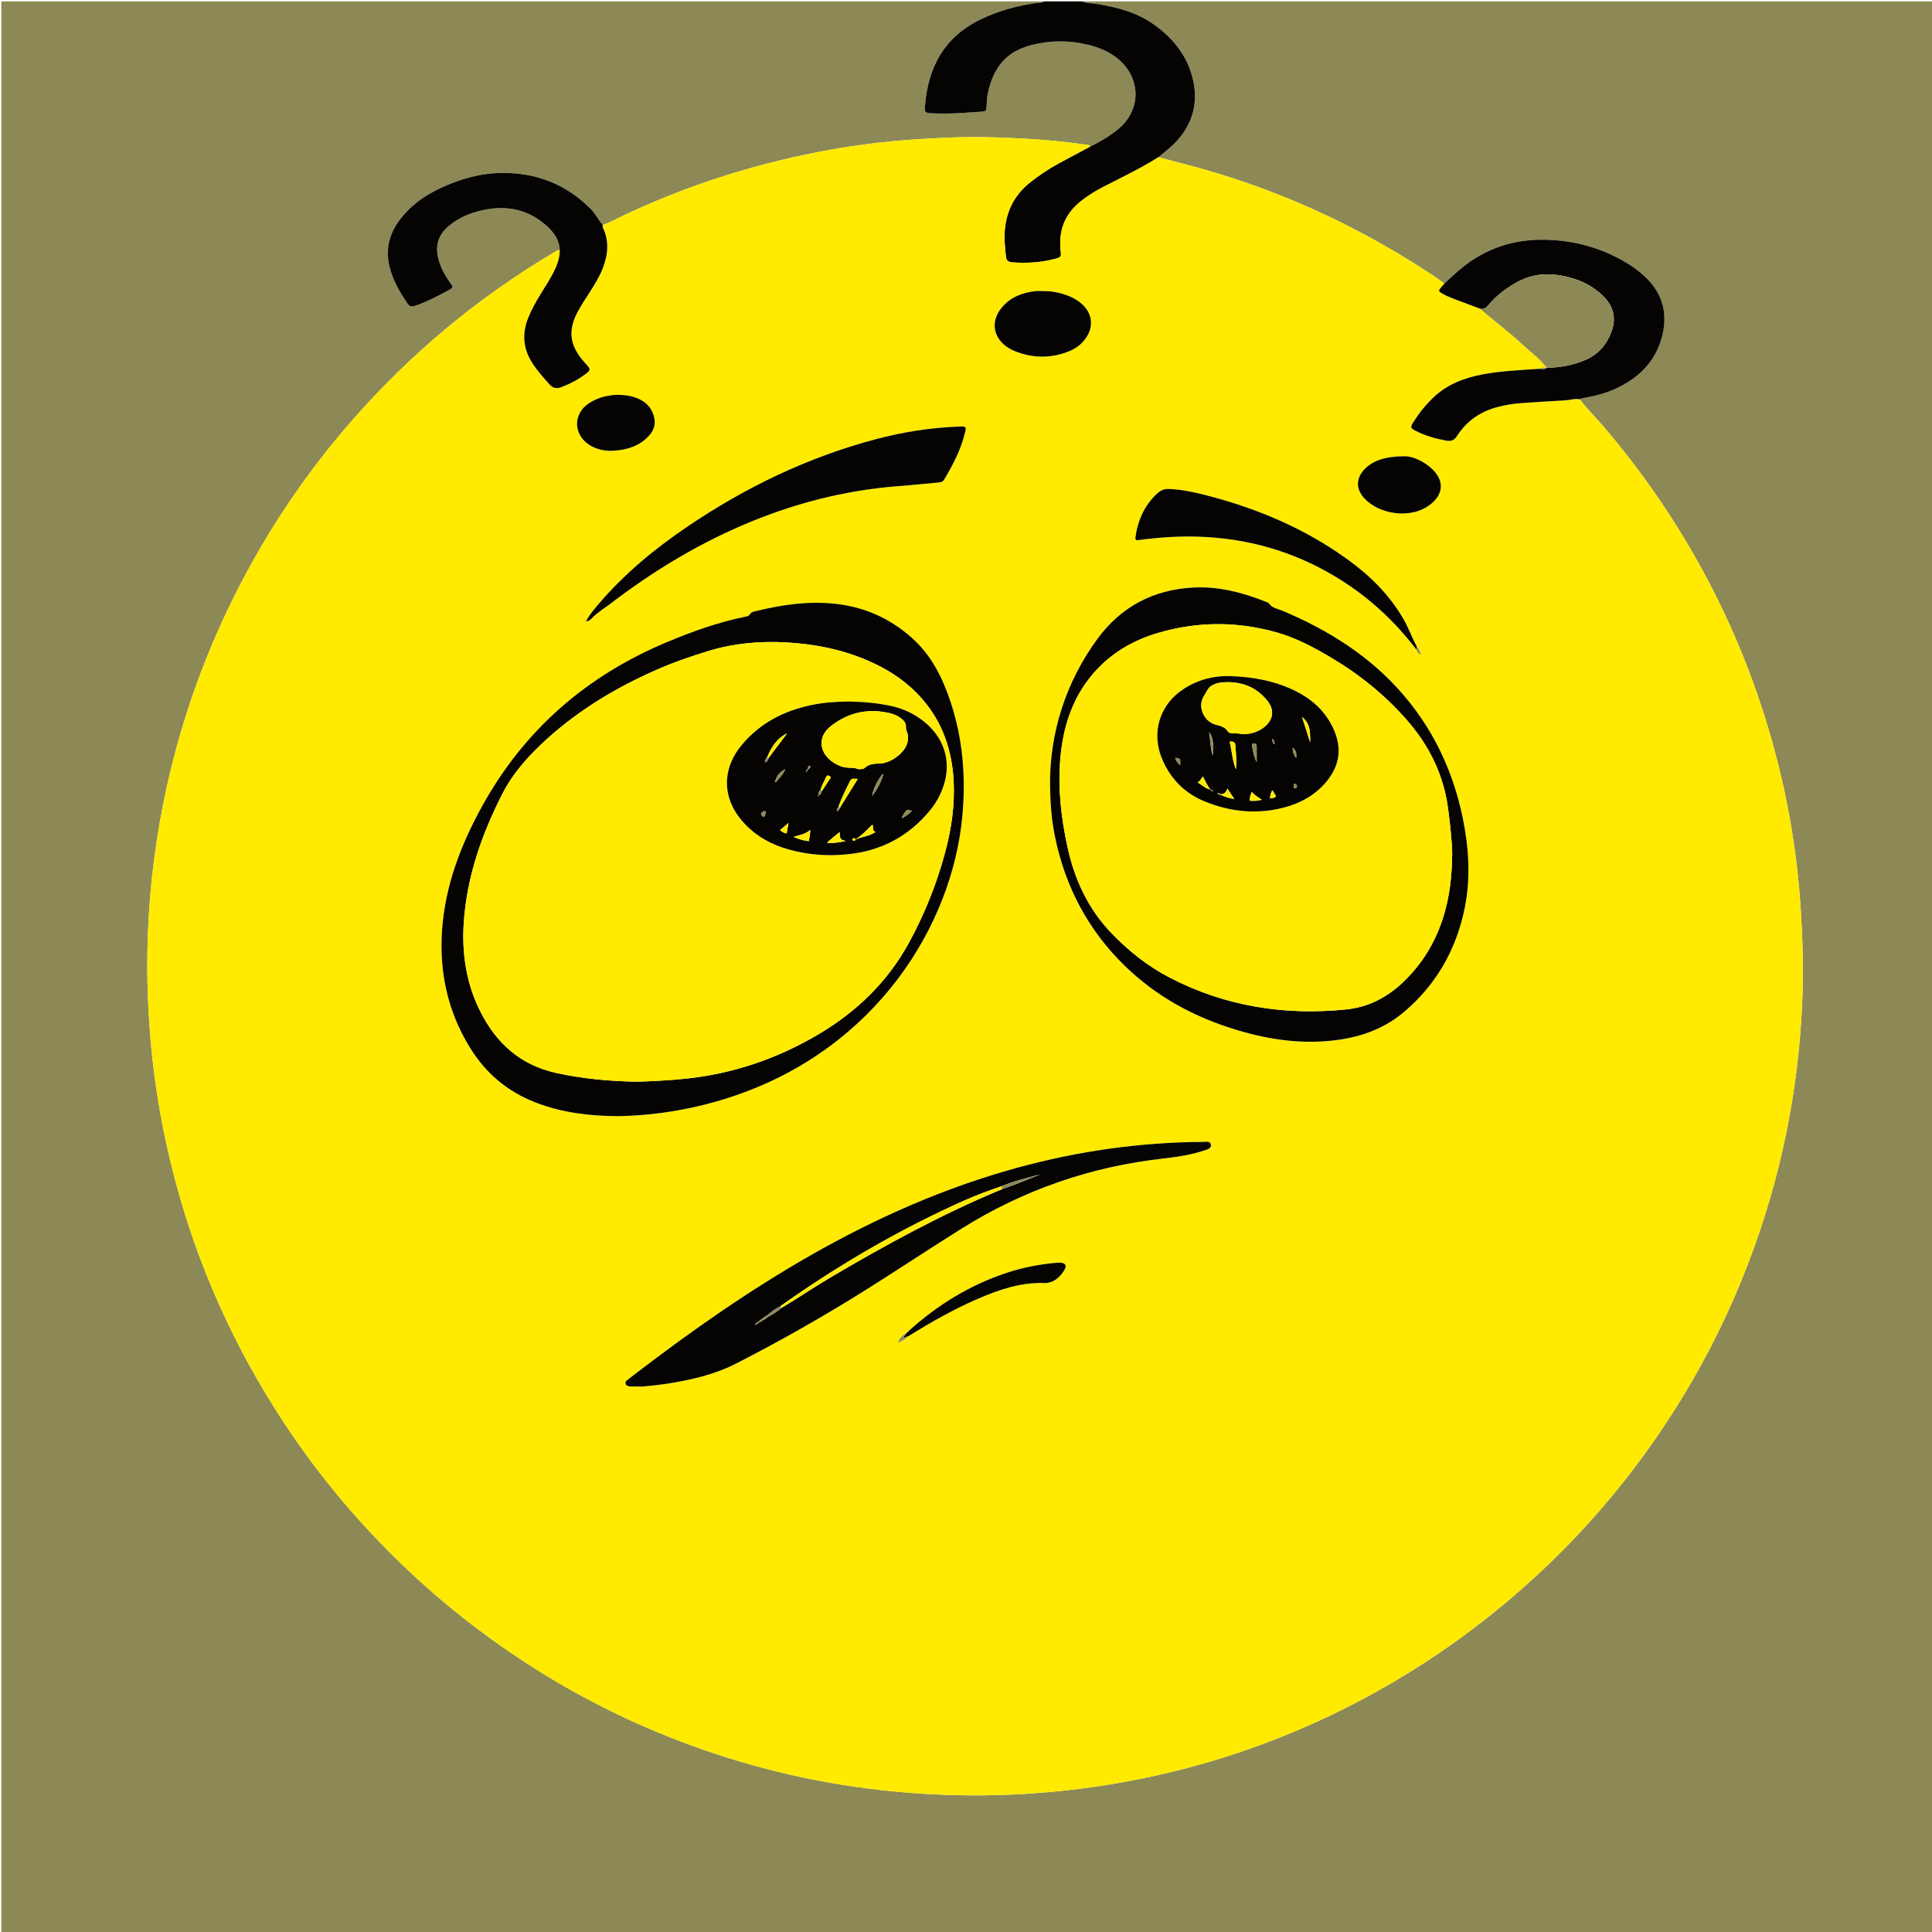 <?xml version="1.0" encoding="UTF-8"?>
<!DOCTYPE svg  PUBLIC '-//W3C//DTD SVG 1.1//EN'  'http://www.w3.org/Graphics/SVG/1.1/DTD/svg11.dtd'>
<svg enable-background="new 0 0 2828 2828" version="1.1" viewBox="0 0 2828 2828" xml:space="preserve" xmlns="http://www.w3.org/2000/svg">

	<path d="m1584 2h1246v2828h-2828v-2828h1526c-2.362 2.507-5.573 1.748-8.453 2.113-28.932 3.672-56.736 11.228-83.128 23.79-54.026 25.716-78.327 70.556-82.504 128.28-0.581 8.029 0.416 9.003 8.834 9.619 5.967 0.437 11.978 0.287 17.97 0.381 18.34 0.29 36.58-1.56 54.853-2.634 8.043-0.472 7.967-0.73 8.591-8.915 0.455-5.97 0.513-12.051 1.756-17.867 6.447-30.156 20.308-54.822 50.917-66.542 4.034-1.545 8.132-2.999 12.307-4.09 27.589-7.21 55.276-7.323 82.991-0.738 16.048 3.812 31.128 9.887 43.973 20.481 34.944 28.82 34.699 76.112-0.506 104.11-12.271 9.759-25.718 17.686-39.787 24.57-2.096-3.581-5.89-2.666-8.984-3.118-49.17-7.181-98.7-9.724-148.3-10.71-30.964-0.615-61.896 1.051-92.82 2.922-49.925 3.021-99.42 9.404-148.46 18.936-97.851 19.017-192.08 49.386-282.38 91.762-10.822 5.079-21.215 11.13-32.633 14.913-6.203-7.367-10.418-16.21-17.244-23.12-36.17-36.615-80.496-53.7-131.42-53.007-31.692 0.432-61.772 9.318-90.367 22.897-23.845 11.324-44.496 26.739-59.999 48.42-15.339 21.451-19.221 44.875-11.866 70.222 4.791 16.511 12.969 31.324 22.386 45.54 6.331 9.558 7.273 9.976 17.844 6.056 15.651-5.804 30.415-13.523 45.043-21.484 7.148-3.89 7.229-4.133 2.308-11-8.206-11.452-14.696-23.379-17.784-37.531-4.21-19.293 1.717-33.945 16.411-45.989 15.327-12.562 33.141-19.627 52.362-23.367 35.001-6.81 66.088 0.801 92.35 25.632 9.748 9.217 16.541 19.936 17.162 33.789-4.071-0.56-6.874 2.161-9.951 3.992-110.88 65.975-208.69 147.62-293.71 244.66-64.438 73.557-119.09 153.77-164.13 240.53-48.94 94.272-84.753 193.32-107.67 297.04-15.418 69.793-24.468 140.44-27.382 211.79-1.59 38.942-1.197 77.932 0.957 116.92 2.742 49.636 8.233 98.92 17.003 147.8 23.561 131.32 67.379 255.53 132.01 372.31 59.159 106.9 132.69 202.73 220.68 287.55 55.607 53.6 115.7 101.45 180.35 143.65 76.508 49.934 157.67 90.621 243.44 122.03 96.857 35.465 196.63 58.119 299.35 67.847 59.819 5.665 119.67 7.135 179.7 3.996 59.66-3.12 118.73-10.496 177.3-22.205 96.218-19.237 188.65-49.922 277.28-91.922 92.312-43.742 177.72-98.38 256.29-163.7 70.256-58.4 133.2-123.82 188.65-196.41 86.82-113.67 151.75-238.71 194.51-375.26 27.297-87.171 44.346-176.33 51.339-267.32 2.959-38.5 4.372-77.103 3.308-115.82-1.145-41.666-3.591-83.163-8.388-124.57-5.875-50.71-15.062-100.8-27.463-150.28-23.761-94.804-58.356-185.48-104.15-271.88-42.787-80.72-93.96-155.67-153.51-224.95-10.837-12.608-22.839-24.209-32.644-37.705 2.933-1.799 6.289-1.983 9.554-2.601 14.414-2.726 28.604-6.354 41.975-12.48 33.688-15.434 58.697-39.184 68.486-75.862 8.818-33.038 1.937-62.582-23.154-86.96-8.156-7.924-17.124-14.783-26.8-20.705-34.455-21.089-71.834-32.368-112.23-34.622-46.312-2.584-88.278 8.609-125.46 36.766-10.9 8.254-20.66 17.767-30.708 26.971-26.271-18.828-53.73-35.79-81.679-51.979-83.929-48.615-172.38-86.717-265.57-113.66-23.636-6.834-47.526-12.794-71.298-19.155 7.673-6.888 16.195-12.774 23.432-20.186 26.019-26.65 35.588-58.13 26.872-94.447-8.166-34.025-28.796-59.555-56.798-79.579-24.787-17.726-53.338-25.136-82.816-30.105-7.465-1.258-15.257-0.695-22.397-3.832z" fill="#8C8956"/>
	<path d="m1584 2c7.14 3.136 14.932 2.573 22.398 3.832 29.478 4.969 58.029 12.38 82.816 30.105 28.002 20.024 48.632 45.554 56.798 79.579 8.716 36.317-0.852 67.797-26.872 94.447-7.237 7.412-15.759 13.298-23.428 20.185-26.183 16.622-54.245 29.755-81.721 43.984-10.954 5.673-21.416 12.168-31.159 19.805-23.815 18.668-33.625 43.077-30.267 72.984 0.997 8.88 0.877 9.52-7.708 11.86-20.787 5.665-42.008 6.757-63.424 5.252-5.439-0.382-8.582-2.893-9.044-8.572-0.865-10.621-2.398-21.186-2.023-31.897 1.087-31.013 12.654-56.76 37.272-76.388 13.078-10.427 26.862-19.689 41.512-27.671 15.488-8.438 31.104-16.64 46.664-24.944 14.069-6.885 27.516-14.811 39.787-24.57 35.204-27.997 35.45-75.289 0.506-104.11-12.845-10.594-27.926-16.669-43.973-20.481-27.715-6.584-55.402-6.472-82.991 0.738-4.174 1.091-8.273 2.545-12.307 4.09-30.609 11.721-44.471 36.386-50.917 66.542-1.243 5.816-1.301 11.897-1.756 17.867-0.624 8.185-0.548 8.442-8.591 8.915-18.274 1.074-36.514 2.924-54.853 2.634-5.992-0.095-12.002 0.056-17.97-0.381-8.418-0.616-9.415-1.59-8.834-9.619 4.177-57.727 28.478-102.57 82.504-128.28 26.392-12.562 54.196-20.117 83.128-23.79 2.879-0.366 6.09 0.394 8.453-2.114h56z" fill="#050402"/>
	<path d="m1595.8 214.56c-15.56 8.305-31.176 16.507-46.664 24.944-14.651 7.982-28.434 17.244-41.512 27.671-24.618 19.629-36.185 45.376-37.272 76.388-0.376 10.711 1.158 21.276 2.023 31.897 0.462 5.679 3.604 8.19 9.044 8.572 21.416 1.505 42.637 0.413 63.424-5.252 8.585-2.34 8.705-2.98 7.708-11.86-3.358-29.906 6.452-54.316 30.267-72.984 9.743-7.638 20.205-14.132 31.159-19.805 27.476-14.23 55.538-27.362 81.721-43.984 23.769 6.362 47.658 12.322 71.295 19.156 93.188 26.944 181.64 65.046 265.57 113.66 27.949 16.189 55.408 33.152 81.68 51.969-1.692 2.007-3.397 4.015-5.077 6.043-3.704 4.47-3.717 5.373 1.044 8.223 6.239 3.734 13.001 6.415 19.795 8.971 12.021 4.522 24.054 9.015 36.082 13.52 19.764 17.187 40.965 32.672 60.178 50.499 12.867 11.938 27.105 22.446 38.181 36.271l-0.114-0.027c-3.613-0.591-7.118-0.37-10.415 1.395-27.896 1.994-55.891 2.928-83.478 8.148-26.97 5.104-51.916 14.409-72.234 33.767-11.165 10.638-20.764 22.517-29.006 35.517-5.149 8.122-4.992 9.284 3.409 13.595 14.036 7.203 29.069 11.311 44.559 14.129 7.217 1.313 11.553-0.625 15.669-7.018 14.13-21.946 34.308-35.81 59.637-42.289 11.334-2.899 22.798-4.848 34.442-5.646 20.937-1.434 41.879-2.851 62.836-3.917 7.629-0.388 15.085-2.973 22.82-1.679 9.805 13.496 21.807 25.096 32.644 37.705 59.548 69.283 110.72 144.23 153.51 224.95 45.796 86.398 80.391 177.08 104.15 271.88 12.402 49.481 21.588 99.57 27.463 150.28 4.797 41.404 7.244 82.901 8.388 124.57 1.063 38.716-0.349 77.319-3.308 115.82-6.993 90.997-24.042 180.15-51.339 267.32-42.76 136.55-107.69 261.59-194.51 375.26-55.442 72.59-118.39 138.01-188.65 196.41-78.575 65.316-163.98 119.95-256.29 163.7-88.635 42-181.06 72.685-277.28 91.922-58.568 11.709-117.64 19.085-177.3 22.205-60.025 3.139-119.88 1.669-179.7-3.996-102.72-9.729-202.5-32.382-299.35-67.847-85.777-31.408-166.94-72.095-243.44-122.03-64.649-42.194-124.75-90.046-180.35-143.65-87.993-84.818-161.52-180.65-220.68-287.55-64.632-116.79-108.45-240.99-132.01-372.31-8.77-48.88-14.261-98.165-17.003-147.8-2.154-38.99-2.547-77.98-0.957-116.92 2.914-71.354 11.964-142 27.382-211.79 22.914-103.73 58.727-202.77 107.67-297.04 45.041-86.762 99.692-166.98 164.13-240.53 85.016-97.047 182.83-178.69 293.71-244.66 3.076-1.831 5.88-4.552 9.951-3.993 0.035 11.286-3.746 21.507-8.708 31.416-5.673 11.328-12.676 21.867-19.294 32.633-6.8 11.062-13.115 22.338-18.024 34.418-9.627 23.687-7.666 46.075 6.404 67.493 7.163 10.904 15.775 20.552 24.433 30.243 5.275 5.904 10.666 6.708 17.751 4.042 11.923-4.486 23.106-10.252 33.321-17.811 9.975-7.381 9.909-7.771 1.364-17.134-0.897-0.983-1.778-1.983-2.643-2.995-20.528-23.982-22.998-45.608-7.832-73.387 5.091-9.326 11.078-18.17 16.791-27.147 7.148-11.232 14.236-22.481 19.133-34.943 7.836-19.943 9.959-39.894 0.34-59.955-0.524-1.094-0.165-2.611-0.217-3.931 11.418-3.783 21.811-9.835 32.633-14.913 90.306-42.376 184.53-72.745 282.38-91.762 49.042-9.531 98.537-15.915 148.46-18.936 30.924-1.871 61.856-3.537 92.82-2.922 49.605 0.986 99.135 3.528 148.3 10.71 3.094 0.451 6.888-0.464 8.985 3.117zm-267.73 1735.5-0.058 0.049c-8.922 6.132-11.261 8.707-13.732 15.446 5.584-2.899 11.062-5.07 15.144-9.558 33.074-20.555 66.864-39.833 102.69-55.208 30.69-13.17 61.929-23.92 96.239-22.809 13.241 0.429 23.028-7.913 29.68-19.095 3.835-6.446 1.579-10.195-5.723-10.633-2.643-0.158-5.327 0.055-7.973 0.304-24.253 2.283-47.996 6.993-71.154 14.662-53.917 17.855-101.05 47.088-143.08 84.942-1.136 0.142-1.791 0.798-2.03 1.899zm745.85-1003.6c-7.007-12.818-11.817-26.686-19.072-39.402-20.37-35.701-48.824-63.926-81.756-87.8-63.938-46.35-135.42-76.184-211.65-95.32-16.467-4.134-33.095-7.453-50.164-8.167-6.782-0.283-12.156 1.801-17.138 6.37-19.08 17.498-28.657 39.61-32.154 64.784-0.185 1.33-0.041 2.651 1.824 3.918 20.892-2.757 42.376-4.882 64.017-5.394 71.244-1.685 138.99 12.385 202.52 45.02 57.156 29.36 104.82 70.131 143.67 121.26 0.577 2.875 2.025 4.981 5.874 6.598-1.652-4.971-3.029-8.784-5.965-11.87zm-1170 687.38c58.241-1.004 115.42-10.935 171.04-29.77 207.44-70.247 319.01-249.22 333.71-409.92 5.154-56.354 0.804-111.78-16.981-165.78-11.905-36.142-28.191-69.264-57.674-95.288-31.916-28.172-68.325-44.319-110.28-49.127-39.672-4.547-78.389 1.112-116.79 10.454-3.179 0.773-7.041 1.19-8.79 4.222-2.045 3.545-5.319 3.72-8.453 4.363-39.31 8.064-76.818 21.591-113.73 37.049-117.86 49.358-209.1 128.76-270.8 241-30.718 55.879-53.262 114.67-57.992 179.12-4.572 62.291 7.948 120.48 41.03 173.9 23.071 37.259 54.837 63.903 95.707 79.748 38.465 14.913 78.605 19.681 119.99 20.023zm633.02-491.49c0.055 33.351 2.233 57.53 7.065 81.435 14.86 73.515 48.228 137.13 102.02 189.68 46.747 45.664 102.53 75.766 164.76 94.391 48.676 14.567 98.202 21.439 148.95 14.179 35.644-5.099 68.325-17.673 95.982-41.242 44.56-37.973 72.922-85.893 86.312-142.81 9.771-41.533 9.104-83.208 1.961-124.99-12.559-73.464-41.469-139.5-90.208-196.25-48.151-56.062-108.96-94.162-176.4-122.6-7.145-3.012-15.514-3.825-20.344-11.2-0.625-0.954-2.289-1.279-3.52-1.775-34.306-13.796-69.616-23.013-106.92-21.1-58.469 2.997-105.88 28.222-140.31 75.2-46.946 64.061-68.525 136.87-69.35 207.08zm-595.92 887.18c14.642-1.287 29.201-2.91 43.66-5.399 32.268-5.555 63.836-13.267 93.255-28.356 64.643-33.158 127.78-68.951 189.3-107.58 46.827-29.403 92.865-60.033 139.73-89.394 91.05-57.045 189.84-91.204 296.49-103.06 20.224-2.248 40.279-5.322 59.648-11.802 4.342-1.452 10.373-2.918 9.344-8.57-0.972-5.335-7.043-3.868-11.145-3.845-92.45 0.501-183.18 13.435-272.32 37.835-106.3 29.097-206.18 73.346-301.75 127.77-89.646 51.042-173.87 110.11-255.72 172.69-3.97 3.035-7.93 6.084-11.863 9.166-2.092 1.639-4.742 3.321-3.928 6.365 0.93 3.477 4.443 3.943 7.338 4.094 5.975 0.311 11.977 0.094 17.968 0.094zm-83.277-1120.1c4.785-0.324 6.675-2.448 8.405-4.291 8.18-8.722 18.505-14.661 27.871-21.826 59.502-45.522 123-84.371 191.9-114.08 73.361-31.635 149.65-51.626 229.47-57.64 19.594-1.476 39.135-3.635 58.714-5.317 3.561-0.306 6.144-1.183 8.124-4.538 12.389-20.998 23.687-42.471 29.754-66.283 2.897-11.372 2.773-11.476-9.137-11.012-41.105 1.599-81.501 7.984-121.22 18.551-99.496 26.47-190.89 70.512-275.88 128.16-47.89 32.483-92.25 69.123-129.89 113.4-6.37 7.493-12.8 14.976-18.114 24.882zm667.8-483.31c-3.331 0-6.696-0.311-9.987 0.051-19.17 2.112-36.314 8.757-49.076 23.843-17.07 20.178-13.025 45.07 9.303 59.008 2.817 1.758 5.757 3.414 8.827 4.656 26.858 10.866 53.803 11.322 80.73 0.254 8.128-3.341 15.209-8.261 20.937-14.994 16.153-18.988 13.691-41.834-6.125-56.755-4.541-3.419-9.45-6.19-14.703-8.41-12.767-5.394-26.098-7.837-39.905-7.653zm531.84 241.79c-29.377-0.289-48.278 6.657-59.762 18.646-12.947 13.517-13.238 28.769-0.813 42.622 20.733 23.114 68.209 32.238 97.551 8.72 18.26-14.635 19.686-33.892 2.875-50.416-13.415-13.186-29.905-19.349-39.851-19.571zm-1154.4-89.936c-12.24 0.315-27.06 3.358-40.336 11.929-8.084 5.219-14.03 12.228-16.739 21.599-4.747 16.422 4.209 34.135 21.564 42.504 9.47 4.567 19.619 6.389 30.062 5.775 19.796-1.166 38.023-6.417 52.04-21.586 9.659-10.453 11.126-22.185 5.289-35.042-3.427-7.547-8.77-13.241-15.989-17.234-10.138-5.607-21.063-7.971-35.891-7.944z" fill="#FFEA00"/>
	<path d="m2312.6 584.44c-7.735-1.293-15.191 1.292-22.82 1.679-20.958 1.065-41.899 2.483-62.836 3.917-11.644 0.797-23.109 2.747-34.442 5.646-25.33 6.479-45.508 20.343-59.637 42.289-4.116 6.393-8.452 8.331-15.669 7.018-15.49-2.818-30.523-6.926-44.559-14.129-8.401-4.311-8.559-5.474-3.409-13.595 8.242-13 17.841-24.879 29.006-35.517 20.318-19.358 45.264-28.664 72.234-33.767 27.587-5.22 55.582-6.154 83.478-8.148 3.587 0.397 7.239 1.276 10.415-1.395 0 0 0.114 0.027 0.114 0.027 19.752-0.687 38.993-3.916 57.15-12.042 17.921-8.02 29.802-21.517 36.834-39.888 7.815-20.416 3.629-37.817-11.55-52.911-16.859-16.764-37.661-25.789-60.712-30.083-23.295-4.339-45.391-1.928-66.535 9.97-15.599 8.778-29.506 19.198-40.838 32.993-3.392 4.129-7.007 7.032-12.706 5.191-12.028-4.505-24.06-8.997-36.082-13.52-6.795-2.556-13.557-5.237-19.795-8.971-4.761-2.85-4.748-3.753-1.044-8.223 1.68-2.028 3.385-4.036 5.077-6.043 10.046-9.194 19.807-18.708 30.706-26.961 37.183-28.156 79.148-39.35 125.46-36.766 40.391 2.253 77.771 13.533 112.23 34.622 9.675 5.923 18.643 12.781 26.8 20.705 25.091 24.378 31.972 53.922 23.154 86.96-9.789 36.677-34.798 60.428-68.486 75.862-13.371 6.126-27.561 9.753-41.975 12.48-3.265 0.618-6.622 0.802-9.555 2.601z" fill="#050402"/>
	<path d="m882.23 329.27c0.052 1.32-0.307 2.838 0.217 3.931 9.619 20.061 7.496 40.011-0.34 59.955-4.896 12.462-11.985 23.711-19.133 34.943-5.713 8.978-11.7 17.821-16.791 27.147-15.166 27.778-12.696 49.405 7.832 73.387 0.866 1.011 1.746 2.011 2.643 2.995 8.545 9.364 8.611 9.753-1.364 17.134-10.215 7.558-21.398 13.325-33.321 17.811-7.085 2.666-12.476 1.862-17.751-4.042-8.658-9.69-17.27-19.339-24.433-30.243-14.07-21.417-16.031-43.806-6.404-67.493 4.91-12.079 11.224-23.356 18.024-34.418 6.618-10.766 13.621-21.305 19.294-32.633 4.962-9.908 8.743-20.13 8.708-31.416-0.621-13.852-7.413-24.572-17.162-33.788-26.262-24.831-57.348-32.442-92.35-25.632-19.221 3.74-37.035 10.805-52.362 23.367-14.695 12.044-20.622 26.696-16.411 45.989 3.089 14.152 9.578 26.078 17.784 37.531 4.921 6.867 4.839 7.111-2.308 11-14.628 7.961-29.393 15.68-45.043 21.484-10.571 3.92-11.513 3.502-17.844-6.056-9.417-14.217-17.595-29.029-22.386-45.54-7.355-25.347-3.473-48.77 11.866-70.222 15.503-21.681 36.154-37.097 59.999-48.42 28.596-13.579 58.675-22.465 90.367-22.897 50.929-0.694 95.254 16.392 131.42 53.007 6.826 6.91 11.04 15.753 17.244 23.12z" fill="#050402"/>
	<path d="m903.93 1633.8c-41.383-0.342-81.523-5.11-119.99-20.023-40.87-15.845-72.636-42.489-95.707-79.748-33.082-53.426-45.602-111.61-41.03-173.9 4.73-64.446 27.274-123.24 57.992-179.12 61.7-112.24 152.94-191.64 270.8-241 36.91-15.458 74.419-28.985 113.73-37.049 3.135-0.643 6.408-0.819 8.453-4.363 1.749-3.031 5.612-3.449 8.79-4.222 38.397-9.342 77.115-15 116.79-10.454 41.951 4.808 78.359 20.955 110.28 49.127 29.483 26.024 45.769 59.146 57.674 95.288 17.785 53.994 22.135 109.42 16.981 165.78-14.698 160.7-126.27 339.67-333.71 409.92-55.621 18.835-112.8 28.767-171.04 29.77zm29.019-50.462c23.851-0.861 49.096-1.985 74.303-4.816 66.869-7.512 128.95-28.68 187.11-62.39 57.812-33.512 104.41-77.87 136.52-136.89 22.853-42.015 40.473-86.13 52.779-132.31 8.961-33.629 14.009-67.824 12.297-102.76-2.199-44.886-15.616-85.615-45.282-120.13-22.389-26.048-50.352-44.35-81.72-57.694-37.824-16.09-77.575-23.832-118.42-26.05-37.828-2.055-75.182 1.111-111.69 12.04-26.496 7.932-52.572 16.988-77.894 28.117-57.69 25.354-111.3 57.265-158.42 99.452-26.974 24.154-51.37 50.675-67.82 83.223-29.505 58.38-50.964 119.38-55.715 185.25-3.37 46.715 3.307 91.723 24.925 133.81 23.619 45.979 58.739 77.077 110.64 88.412 38.651 8.441 77.577 12.022 118.39 12.745z" fill="#050402"/>
	<path d="m1537 1142.3c0.826-70.206 22.405-143.02 69.35-207.08 34.427-46.979 81.842-72.204 140.31-75.2 37.304-1.912 72.614 7.304 106.92 21.1 1.231 0.495 2.896 0.821 3.52 1.775 4.83 7.375 13.198 8.187 20.344 11.2 67.447 28.435 128.25 66.535 176.4 122.6 48.738 56.747 77.649 122.78 90.208 196.25 7.143 41.785 7.811 83.46-1.961 124.99-13.39 56.913-41.752 104.83-86.312 142.81-27.658 23.569-60.338 36.143-95.982 41.242-50.751 7.26-100.28 0.388-148.95-14.179-62.234-18.625-118.01-48.727-164.76-94.391-53.792-52.546-87.161-116.16-102.02-189.68-4.832-23.904-7.01-48.083-7.065-81.435zm588.71 106.91c-0.477-19.604-3.012-42.076-5.897-64.568-6.492-50.614-28.003-93.947-61.541-131.91-32.071-36.302-69.297-66.21-110.93-90.739-24.715-14.562-50.059-28.104-77.748-36.014-58.093-16.596-116.46-16.571-174.44 0.478-37.154 10.924-69.62 29.98-95.143 59.733-30.751 35.848-44.023 78.468-47.975 124.62-3.701 43.225 1.206 85.816 10.286 128 10.286 47.784 29.949 90.93 64.178 126.64 25.096 26.183 53.278 48.744 85.356 65.389 81.228 42.149 167.98 55.967 258.65 46.734 31.987-3.257 59.096-17.179 82.428-39.094 19.671-18.475 35.354-39.78 47.064-64.047 18.623-38.594 25.294-79.71 25.714-125.22z" fill="#050402"/>
	<path d="m941.03 2029.5c-5.991 0-11.994 0.217-17.969-0.094-2.895-0.151-6.408-0.618-7.338-4.094-0.814-3.045 1.836-4.727 3.928-6.365 3.934-3.082 7.893-6.131 11.863-9.166 81.856-62.575 166.08-121.64 255.72-172.69 95.577-54.419 195.45-98.668 301.75-127.77 89.14-24.4 179.87-37.334 272.32-37.835 4.103-0.022 10.173-1.489 11.145 3.845 1.03 5.652-5.002 7.118-9.344 8.57-19.369 6.48-39.424 9.554-59.648 11.802-106.64 11.853-205.44 46.012-296.49 103.06-46.864 29.362-92.902 59.991-139.73 89.394-61.522 38.631-124.66 74.423-189.3 107.58-29.418 15.09-60.986 22.802-93.255 28.356-14.458 2.489-29.018 4.112-43.659 5.399zm164.87-91.587c1.958 0.787 3.37 0.127 4.363-1.645 0.86-0.488 1.72-0.977 2.579-1.465 1.456-0.385 2.868-0.836 3.621-2.318 2.438-0.672 4.458-1.986 6.06-3.943 7.671-4.183 15.223-8.546 21.814-14.368 24.809-14.734 48.634-31.018 73.534-45.657 79.696-46.854 160.65-91.157 246.15-126.7 1.11 0.273 1.928-0.064 2.389-1.145l0.344-0.165c18.941-6.116 37.223-13.938 55.676-21.336-18.984 4.819-37.97 9.568-56.102 17.09-18.229 6.275-36.377 12.805-53.988 20.65-95.334 42.468-185.05 94.741-270.12 155.1-7.853 3.923-14.612 9.429-21.445 14.82-2.197 0.961-4.113 2.307-5.676 4.133-1.351 0.641-2.785 1.179-3.378 2.75-1.103 0.132-1.921 0.645-2.31 1.731-1.529 0.325-2.907 0.851-3.398 2.556-0.471 0.288-0.942 0.576-1.412 0.865 0.378 0.168 0.818 0.549 1.121 0.461 0.642-0.188 0.668-0.776 0.179-1.417zm424.47-220.79-0.784 0.201 0.168-0.723 0.616 0.522z" fill="#050402"/>
	<path d="m857.76 909.42c5.315-9.905 11.745-17.389 18.115-24.882 37.636-44.274 81.996-80.914 129.89-113.4 84.994-57.65 176.38-101.69 275.88-128.16 39.719-10.567 80.115-16.952 121.22-18.551 11.91-0.463 12.034-0.359 9.137 11.012-6.067 23.812-17.364 45.285-29.754 66.283-1.98 3.355-4.563 4.232-8.124 4.538-19.579 1.682-39.121 3.841-58.714 5.317-79.821 6.014-156.11 26.005-229.47 57.64-68.901 29.712-132.4 68.56-191.9 114.08-9.366 7.165-19.691 13.105-27.871 21.826-1.729 1.844-3.619 3.967-8.405 4.291z" fill="#050402"/>
	<path d="m2074 951.72c-38.85-51.13-86.512-91.902-143.67-121.26-63.532-32.635-131.28-46.705-202.52-45.02-21.641 0.512-43.124 2.637-64.017 5.394-1.865-1.268-2.009-2.588-1.824-3.918 3.497-25.174 13.074-47.286 32.154-64.784 4.982-4.569 10.356-6.654 17.138-6.37 17.07 0.714 33.697 4.033 50.164 8.167 76.23 19.136 147.72 48.969 211.65 95.32 32.931 23.873 61.386 52.099 81.756 87.8 7.255 12.716 12.065 26.584 19.071 39.398 0.03 1.756 0.061 3.516 0.092 5.276z" fill="#050402"/>
	<path d="m2166.1 451.69c5.699 1.841 9.314-1.062 12.706-5.191 11.332-13.795 25.239-24.215 40.838-32.993 21.144-11.898 43.241-14.309 66.535-9.97 23.052 4.293 43.854 13.318 60.712 30.083 15.179 15.094 19.366 32.495 11.55 52.911-7.032 18.37-18.913 31.867-36.834 39.888-18.157 8.126-37.398 11.355-57.15 12.042-11.076-13.824-25.314-24.332-38.181-36.271-19.213-17.827-40.414-33.312-60.178-50.499z" fill="#8C8956"/>
	<path d="m1525.6 426.11c13.808-0.184 27.138 2.259 39.905 7.653 5.253 2.22 10.162 4.991 14.703 8.41 19.816 14.921 22.278 37.768 6.125 56.755-5.728 6.733-12.809 11.653-20.937 14.994-26.927 11.068-53.872 10.612-80.73-0.254-3.07-1.242-6.01-2.897-8.827-4.656-22.328-13.938-26.373-38.83-9.303-59.008 12.763-15.086 29.907-21.732 49.076-23.843 3.291-0.362 6.656-0.051 9.987-0.051z" fill="#050402"/>
	<path d="m2057.4 667.89c9.946 0.223 26.436 6.385 39.851 19.571 16.811 16.525 15.385 35.781-2.875 50.416-29.342 23.518-76.818 14.394-97.551-8.72-12.425-13.852-12.134-29.105 0.813-42.622 11.484-11.989 30.384-18.935 59.762-18.646z" fill="#050402"/>
	<path d="m903.03 577.96c14.829-0.027 25.753 2.337 35.891 7.944 7.219 3.993 12.563 9.687 15.989 17.234 5.837 12.857 4.37 24.589-5.289 35.042-14.017 15.169-32.244 20.42-52.04 21.586-10.443 0.615-20.593-1.208-30.062-5.775-17.355-8.369-26.312-26.082-21.564-42.504 2.709-9.37 8.655-16.38 16.739-21.599 13.276-8.571 28.097-11.614 40.336-11.929z" fill="#050402"/>
	<path d="m1330.1 1948.2c42.031-37.854 89.167-67.088 143.08-84.942 23.158-7.669 46.902-12.38 71.154-14.662 2.646-0.249 5.33-0.463 7.973-0.304 7.302 0.438 9.557 4.187 5.723 10.633-6.652 11.181-16.439 19.524-29.68 19.095-34.31-1.111-65.55 9.639-96.239 22.809-35.828 15.376-69.617 34.654-102.69 55.206-2.394-0.391-4.176 3.395-7.064 1.098 1.96-2.424 3.804-4.704 5.647-6.984 0 0 0.058-0.049 0.057-0.049 1.158-0.118 1.813-0.775 2.031-1.899z" fill="#050402"/>
	<path d="m1328 1950.1c-1.843 2.28-3.686 4.559-5.647 6.984 2.888 2.297 4.67-1.489 7.064-1.098-4.088 4.49-9.566 6.662-15.15 9.561 2.471-6.739 4.811-9.314 13.732-15.446z" fill="#8C8956"/>
	<path d="m2074 951.72c-0.031-1.76-0.062-3.52-0.092-5.276 2.938 3.089 4.314 6.903 5.967 11.874-3.85-1.617-5.298-3.722-5.874-6.598z" fill="#8C8956"/>
	<path d="m2264.3 538.43c-3.176 2.672-6.828 1.792-10.415 1.395 3.298-1.766 6.802-1.986 10.415-1.395z" fill="#8C8956"/>
	<path d="m1330.1 1948.2c-0.218 1.125-0.873 1.781-2.031 1.899 0.24-1.101 0.895-1.757 2.031-1.899z" fill="#8C8956"/>
	<path d="m932.95 1583.4c-40.811-0.723-79.736-4.304-118.39-12.745-51.898-11.335-87.019-42.433-110.64-88.412-21.618-42.084-28.295-87.092-24.925-133.81 4.751-65.862 26.21-126.87 55.715-185.25 16.45-32.548 40.846-59.069 67.82-83.223 47.113-42.187 100.73-74.099 158.42-99.452 25.322-11.128 51.398-20.185 77.894-28.117 36.509-10.93 73.863-14.095 111.69-12.04 40.841 2.219 80.592 9.96 118.42 26.05 31.368 13.344 59.331 31.646 81.72 57.694 29.666 34.514 43.083 75.243 45.282 120.13 1.712 34.937-3.336 69.133-12.297 102.76-12.307 46.184-29.926 90.3-52.779 132.31-32.101 59.017-78.704 103.38-136.52 136.89-58.154 33.71-120.24 54.878-187.11 62.39-25.207 2.832-50.452 3.956-74.303 4.817zm310.28-556.48c-19.097 0.107-37.338 1.387-55.355 5.133-39.974 8.311-74.601 26.002-101.37 57.58-30.343 35.798-29.798 79.185 1.634 114.08 18.4 20.426 41.638 33.041 67.835 40.158 28.231 7.67 57.009 9.602 86.156 6.475 48.787-5.234 88.684-26.786 119.7-64.736 7.419-9.077 13.206-19.197 17.473-30.133 13.897-35.616 5.464-71.127-23.147-96.167-14.526-12.712-31.355-21.2-50.231-25.517-20.88-4.776-42.085-6.499-62.701-6.87z" fill="#FFEA00"/>
	<path d="m2125.7 1249.2c-0.42 45.509-7.091 86.625-25.714 125.22-11.709 24.267-27.393 45.572-47.064 64.047-23.332 21.914-50.441 35.836-82.428 39.094-90.664 9.232-177.42-4.586-258.65-46.734-32.078-16.645-60.26-39.206-85.356-65.389-34.229-35.71-53.892-78.855-64.178-126.64-9.08-42.182-13.987-84.773-10.286-128 3.952-46.152 17.224-88.772 47.975-124.62 25.523-29.753 57.99-48.809 95.143-59.733 57.984-17.049 116.35-17.073 174.44-0.478 27.689 7.91 53.033 21.451 77.748 36.014 41.63 24.529 78.856 54.436 110.93 90.739 33.539 37.964 55.049 81.297 61.541 131.91 2.885 22.492 5.42 44.964 5.897 64.568zm-324.17-259.58c-24.323-0.828-46.916 4.934-67.51 17.916-37.004 23.327-49.748 65.564-32.044 105.47 12.478 28.125 32.943 48.377 61.275 59.979 35.011 14.337 71.37 18.877 108.65 10.813 27.335-5.914 51.649-17.856 69.835-39.84 18.891-22.836 22.887-48.058 10.864-75.566-11.191-25.606-30.186-43.569-54.635-56.099-30.238-15.496-62.811-21.368-96.433-22.672z" fill="#FFEA00"/>
	<path d="m1142.2 1912c85.069-60.36 174.79-112.63 270.12-155.1 17.611-7.845 35.759-14.375 53.985-20.649 0.141 1.416 0.284 2.831 0.428 4.245-1e-4 0-0.345 0.165-0.345 0.166-1.146-0.347-1.867 0.19-2.389 1.145-85.497 35.54-166.46 79.843-246.15 126.7-24.9 14.639-48.725 30.923-73.535 45.658-0.706-0.72-1.411-1.44-2.115-2.161z" fill="#FFEA00"/>
	<path d="m1466.8 1740.5c-0.144-1.415-0.288-2.83-0.428-4.245 18.135-7.523 37.121-12.272 56.105-17.09-18.453 7.398-36.735 15.22-55.676 21.336z" fill="#8C8956"/>
	<path d="m1142.2 1912c0.705 0.721 1.409 1.441 2.115 2.161-6.59 5.822-14.142 10.184-21.813 14.367-0.584-0.569-1.168-1.137-1.752-1.706 6.838-5.393 13.597-10.899 21.45-14.822z" fill="#8C8956"/>
	<path d="m1115.1 1931c1.567-1.826 3.484-3.172 5.678-4.132 0.582 0.57 1.166 1.138 1.75 1.707-1.602 1.957-3.622 3.271-6.06 3.943-0.456-0.506-0.912-1.012-1.368-1.518z" fill="#8C8956"/>
	<polygon points="1530.4 1717.1 1529.8 1716.6 1529.6 1717.3" fill="#8C8956"/>
	<path d="m1116.5 1932.5c-0.753 1.482-2.165 1.934-3.621 2.318-0.37-0.365-0.744-0.727-1.121-1.086 0.593-1.571 2.028-2.109 3.377-2.75 0.454 0.506 0.91 1.012 1.366 1.518z" fill="#8C8956"/>
	<path d="m1110.3 1936.3c-0.993 1.772-2.405 2.431-4.363 1.644l0.112 0.091c0.492-1.704 1.87-2.23 3.401-2.554 0.29 0.268 0.573 0.541 0.85 0.819z" fill="#8C8956"/>
	<path d="m1112.8 1934.8c-0.86 0.488-1.72 0.977-2.579 1.466-0.278-0.277-0.56-0.55-0.85-0.818 0.387-1.087 1.205-1.601 2.308-1.733 0.377 0.358 0.751 0.72 1.121 1.085z" fill="#8C8956"/>
	<path d="m1105.9 1937.9c0.489 0.641 0.464 1.229-0.179 1.417-0.302 0.089-0.743-0.292-1.121-0.461 0.471-0.288 0.942-0.576 1.412-0.865-3e-4 -2e-4 -0.113-0.092-0.113-0.092z" fill="#8C8956"/>
	<path d="m1464 1741.8c0.521-0.955 1.243-1.492 2.389-1.145-0.461 1.081-1.279 1.418-2.389 1.145z" fill="#8C8956"/>
	<path d="m1243.2 1026.9c20.616 0.371 41.821 2.094 62.701 6.87 18.876 4.318 35.705 12.805 50.231 25.517 28.611 25.039 37.044 60.55 23.147 96.167-4.267 10.935-10.054 21.056-17.473 30.133-31.019 37.95-70.915 59.502-119.7 64.736-29.148 3.127-57.925 1.195-86.156-6.475-26.196-7.117-49.435-19.733-67.835-40.158-31.432-34.892-31.977-78.279-1.634-114.08 26.765-31.577 61.392-49.269 101.37-57.58 18.016-3.746 36.257-5.026 55.355-5.133zm-91.223 95.064-0.17 0.292s0.213-0.231 0.211-0.23l0.328-0.357-0.369 0.295zm28.069 8.066c1.564-0.926 2.288-2.235 1.856-4.071 1.57 0.701 2.191-0.611 3.051-1.43 0.966-0.92 1.939-2.412 0.88-3.203-2.08-1.553-2.29 1.105-3.095 2.075-0.533 0.642-0.515 1.74-0.744 2.635-1.903 0.821-2.031 2.41-1.805 4.15-0.263 0.027-0.547 0.003-0.78 0.1-0.141 0.059-0.205 0.305-0.304 0.467 0.313-0.241 0.626-0.482 0.94-0.723zm-60.238-14.201c3.203-0.326 3.983-2.75 4.602-5.314 8.803-12.602 18.653-24.426 27.637-36.921-14.659 6.956-22.574 19.541-28.578 33.733-2.501 2.329-3.558 5.25-3.528 8.62-0.198 0.228-0.435 0.433-0.579 0.691-0.098 0.177-0.065 0.427-0.09 0.644 0.178-0.484 0.357-0.968 0.536-1.452zm78.13 48.165c3.265-0.246 3.957-2.706 4.531-5.268 3.793-5.721 7.682-11.382 11.317-17.201 0.998-1.598 3.965-3.583 0.392-5.585-2.61-1.462-4.547-0.328-5.439 2.236-2.053 5.899-6.018 10.976-7.295 17.192-2.357 2.404-3.62 5.247-3.462 8.657-0.39 0.425-1.039 0.811-1.111 1.285-0.112 0.735 0.519 0.964 0.917 0.34 0.265-0.416 0.115-1.096 0.151-1.657zm-60.853-20.716c4.21-4.644 8.528-9.208 11.138-15.037 0.409-0.467 1.252-1.217 1.16-1.359-0.945-1.453-1.518-0.287-2.139 0.414-5.856 3.205-9.997 7.798-11.657 14.4-1.069 0.767-1.871 2.108-0.953 2.951 1.231 1.131 1.671-0.77 2.452-1.369zm185.24 53.12c4.858-2.146 8.621-5.63 12.632-9.572-7.45-1.544-7.57-1.633-9.892 1.509-1.564 2.116-2.731 4.526-4.069 6.807-0.622 0.765-1.272 1.597-0.063 2.303 0.194 0.113 0.914-0.676 1.391-1.048zm-70.025 32.557c8.99-4.381 19.568-4.597 29.257-11.098-5.76-1.987-2.401-6.935-4.625-10.773-7.999 7.945-15.445 15.696-24.467 21.517-0.834 3.535-3.04 2.409-4.882 1.205-0.648-0.424-0.167-1.919 0.704-2.343 1.734-0.846 3.653-1.604 4.014 1.493zm-25.187-47.397c-1.777 1.633-2.402 3.629-2.034 6.138 2.795-1.218 3.974-3.448 4.758-5.991 8.447-13.636 16.893-27.273 25.72-41.524-9.296-0.537-9.416-0.597-12.273 5.13-5.91 11.847-11.821 23.702-16.172 36.248zm29.3-55.569c4.112-0.373 6.971 0.234 9.1-1.812 6.334-6.088 14.377-6.392 22.372-6.581 15.286-0.361 35.07-14.475 39.818-28.712 1.719-5.154 2.063-10.347 0.487-15.692-0.833-2.824-2.402-5.462-2.131-8.638 0.515-6.035-3.075-9.96-7.44-13.29-4.831-3.685-10.375-5.989-16.238-7.368-31.847-7.492-60.809-1.011-86.387 19.124-18.368 14.459-17.733 36.358 0.758 50.796 5.3 4.138 11.192 7.232 17.706 8.907 7.678 1.974 15.901 0.061 21.955 3.265zm-70.514 88.916c-7.209 6.574-15.718 7.113-24.205 10.14 7.544 3.375 14.38 5.324 22.132 6.223 1.083-5.08 2.204-9.761 2.073-16.363zm42.934 3.039c-6.181 5.226-11.972 10.121-18.476 15.62 10.273 1.15 18.968-0.951 27.849-2.383-8.563-2.45-8.563-2.45-9.373-13.237zm47.71-52.882c7.302-8.739 16.062-26.18 16.331-32.517-6.278 5.172-15.116 22.769-16.331 32.517zm-125.02 54.831c0.779-4.523 1.55-8.992 2.622-15.212-4.932 4.167-8.553 7.226-12.312 10.403 3.041 2.463 5.697 4.39 9.691 4.809zm-31.358-32.483c-1.855-0.628-3.034 0.598-4.31 1.523-1.4 1.014-2.579 2.235-1.363 4.007 0.694 1.01 1.763 2.341 2.767 2.437 1.98 0.19 2.543-1.699 2.855-3.312 0.296-1.525 1.257-3.096 0.051-4.654z" fill="#050402"/>
	<path d="m1801.5 989.66c33.621 1.305 66.195 7.176 96.433 22.672 24.449 12.53 43.444 30.493 54.635 56.099 12.023 27.508 8.027 52.73-10.864 75.566-18.186 21.983-42.5 33.926-69.835 39.84-37.277 8.065-73.636 3.524-108.65-10.813-28.331-11.602-48.796-31.854-61.275-59.979-17.704-39.904-4.961-82.141 32.044-105.47 20.594-12.982 43.186-18.744 67.51-17.916zm-25.308 168.08c0.027 0.251 0.012 0.517 0.095 0.748 0.05 0.139 0.251 0.224 0.384 0.334-0.213-0.31-0.425-0.621-0.638-0.932-1.135-1.234-2.43-2.129-4.212-2-4.498-5.69-7.415-12.331-11.088-19.271-2.834 2.887-3.362 6.888-7.932 8.494 7.061 4.054 11.938 9.303 19.116 10.653 0.485 2.708 2.567 1.935 4.275 1.974zm10.822 4.735c-1.666-0.506-3.045-2.184-5.192-1.249 1.478 1.656 3.073 2.765 5.35 2.356 5.893 2.791 11.986 4.871 19.504 5.914-3.74-5.652-6.861-10.369-9.982-15.086-2.02 5.079-4.414 8.275-9.679 8.065zm33.338-87.808c11.358-0.043 23.218-4.397 30.76-10.802 12.813-10.882 14.681-24.637 4.289-37.785-16.857-21.33-39.614-29.26-66.147-27.238-6.259 0.477-12.408 2.226-17.667 6.193-4.191 3.161-5.447 8.24-8.335 12.262-11.136 15.512-2.083 38.515 16.651 43.516 6.356 1.696 13.007 2.972 16.995 9.312 1.728 2.747 5.248 3.434 7.992 3.326 5.696-0.226 11.228 0.578 15.461 1.216zm-20.238 10.916c2.995 14.111 3.872 27.741 8.967 40.437 1.273-11.762 0.137-23.321-0.809-34.909-0.408-4.994-2.968-5.973-8.158-5.528zm105.72-36.277c4.001 12.453 8.002 24.907 12.003 37.36 0.278-21.298-1.893-28.388-12.003-37.36zm-66.303 66.128c0-7.541 0.078-15.084-0.046-22.623-0.039-2.381-0.765-4.838-3.9-4.533-3.184 0.31-3.216 2.512-2.632 5.093 1.655 7.317 2.518 14.833 6.578 22.064zm7.532 55.231c-5.006-3.699-10.421-6.099-14.685-11.497-2.166 4.458-2.869 8.37-3.463 12.771 6.559 0.679 12.307 0.264 18.147-1.274zm-72.097-65.012c2.196-14.502 0.468-28.237-5.06-33.782 1.722 11.883 1.748 22.642 5.06 33.782zm83.691 62.596c4.253-0.11 7.259 0.222 9.017-2.971-1.62-2.704-3.191-5.326-5.087-8.492-3.01 3.6-2.441 7.377-3.929 11.463zm38.567-58.82c0.903-6.097-0.018-11.45-5.208-15.223 0.379 5.558 1.371 10.896 5.208 15.223zm-169.71 10.473c0.429-9.514 0.429-9.514-7.223-10.669 1.106 4.475 3.53 7.688 7.223 10.669zm134.87-38.6c0.173 4.081 0.478 6.558 3.093 8.198 0.432-2.694 0.159-5.12-3.093-8.198zm36.069 69.57c-0.352-1.729-1.31-3.368-3.01-3.315-2.189 0.067-1.602 2.281-1.731 3.696-0.114 1.246 0.039 2.788 1.77 2.724 1.787-0.067 2.883-1.199 2.971-3.104zm-31.674-55.319c0.739-0.04 0.89 0.262 0.382 0.846-0.064 0.073-0.416-0.106-0.635-0.168 0.085-0.226 0.169-0.452 0.254-0.678z" fill="#050402"/>
	<path d="m1256.4 1126c-6.054-3.205-14.277-1.292-21.955-3.265-6.514-1.675-12.406-4.769-17.706-8.907-18.491-14.439-19.126-36.337-0.758-50.796 25.578-20.136 54.54-26.617 86.387-19.124 5.863 1.379 11.407 3.683 16.238 7.368 4.366 3.33 7.956 7.255 7.44 13.29-0.271 3.176 1.298 5.814 2.131 8.638 1.577 5.345 1.232 10.538-0.487 15.692-4.748 14.237-24.532 28.351-39.818 28.712-7.995 0.189-16.038 0.492-22.372 6.581-2.129 2.046-4.989 1.438-9.1 1.812z" fill="#FFEA00"/>
	<path d="m1227.1 1181.5c4.351-12.546 10.262-24.401 16.172-36.248 2.856-5.726 2.976-5.666 12.273-5.13-8.827 14.251-17.274 27.888-25.721 41.526-0.908-0.048-1.816-0.098-2.723-0.148z" fill="#FFEA00"/>
	<path d="m1123.5 1107.3c6.004-14.192 13.918-26.777 28.578-33.733-8.984 12.495-18.834 24.319-27.64 36.926-0.315-1.061-0.626-2.127-0.937-3.193z" fill="#FFEA00"/>
	<path d="m1185.9 1214.9c0.13 6.601-0.99 11.283-2.073 16.363-7.751-0.899-14.587-2.848-22.132-6.223 8.486-3.027 16.996-3.566 24.205-10.14z" fill="#FFEA00"/>
	<path d="m1228.9 1217.9c0.81 10.787 0.81 10.787 9.373 13.237-8.882 1.432-17.576 3.533-27.849 2.383 6.504-5.499 12.295-10.394 18.476-15.62z" fill="#FFEA00"/>
	<path d="m1252.5 1228.6c9.051-5.872 16.497-13.623 24.496-21.569 2.224 3.838-1.134 8.786 4.625 10.773-9.688 6.501-20.267 6.717-29.257 11.098l0.136-0.303z" fill="#FFEA00"/>
	<path d="m1276.6 1165c1.215-9.748 10.053-27.345 16.331-32.517-0.269 6.336-9.029 23.778-16.331 32.517z" fill="#8C8956"/>
	<path d="m1201.5 1155.3c1.278-6.217 5.242-11.294 7.295-17.192 0.892-2.564 2.829-3.699 5.439-2.236 3.573 2.002 0.607 3.987-0.392 5.585-3.635 5.819-7.524 11.48-11.321 17.206-0.343-1.117-0.683-2.24-1.023-3.362z" fill="#FFEA00"/>
	<path d="m1151.5 1219.9c-3.994-0.419-6.65-2.346-9.691-4.809 3.76-3.177 7.38-6.236 12.312-10.403-1.072 6.22-1.842 10.689-2.622 15.212z" fill="#FFEA00"/>
	<path d="m1321 1195.1c1.345-2.279 2.511-4.689 4.076-6.805 2.322-3.142 2.442-3.053 9.892-1.509-4.011 3.942-7.774 7.426-12.632 9.572-0.429-0.436-0.874-0.856-1.335-1.258z" fill="#8C8956"/>
	<path d="m1135.6 1141.7c1.66-6.601 5.801-11.195 11.657-14.4 0.323 0.319 0.649 0.633 0.98 0.945-2.61 5.829-6.928 10.393-11.138 15.037-0.5-0.527-0.999-1.055-1.499-1.582z" fill="#8C8956"/>
	<path d="m1120.2 1187.4c1.206 1.558 0.245 3.129-0.051 4.654-0.313 1.613-0.875 3.502-2.855 3.312-1.004-0.096-2.074-1.427-2.767-2.437-1.216-1.772-0.037-2.993 1.363-4.007 1.276-0.925 2.455-2.151 4.31-1.523z" fill="#8C8956"/>
	<path d="m1227.1 1181.5c0.907 0.05 1.815 0.1 2.723 0.148-0.783 2.541-1.963 4.771-4.757 5.989-0.367-2.508 0.258-4.505 2.034-6.138z" fill="#8C8956"/>
	<path d="m1201.5 1155.3c0.34 1.123 0.68 2.245 1.023 3.362-0.571 2.556-1.262 5.016-4.528 5.262l0.042 0.033c-0.157-3.41 1.105-6.253 3.463-8.657z" fill="#8C8956"/>
	<path d="m1182 1126c0.229-0.894 0.211-1.993 0.744-2.635 0.805-0.97 1.014-3.628 3.095-2.075 1.059 0.791 0.086 2.283-0.88 3.203-0.861 0.82-1.481 2.131-3.051 1.43l0.093 0.076z" fill="#8C8956"/>
	<path d="m1123.5 1107.3c0.311 1.066 0.622 2.132 0.937 3.193-0.615 2.559-1.395 4.983-4.598 5.309l0.128 0.112c-0.024-3.365 1.033-6.285 3.534-8.614z" fill="#8C8956"/>
	<path d="m1252.3 1228.9c-0.36-3.097-2.28-2.339-4.014-1.493-0.871 0.425-1.352 1.92-0.704 2.343 1.842 1.205 4.048 2.33 4.868-1.179-0.014 0.026-0.15 0.329-0.15 0.329z" fill="#FFEA00"/>
	<path d="m1181.9 1125.9c0.431 1.836-0.292 3.145-1.856 4.071l0.151 0.161c-0.232-1.745-0.104-3.334 1.799-4.155-1e-4 -2e-4 -0.094-0.077-0.094-0.077z" fill="#8C8956"/>
	<path d="m1137.1 1143.3c-0.78 0.599-1.221 2.499-2.452 1.369-0.917-0.842-0.115-2.184 0.953-2.951 0.499 0.527 0.999 1.055 1.499 1.582z" fill="#8C8956"/>
	<path d="m1119.8 1115.8c-0.179 0.484-0.357 0.968-0.536 1.452 0.025-0.217-0.008-0.467 0.09-0.644 0.143-0.258 0.381-0.463 0.576-0.694-0.003-0.003-0.13-0.115-0.13-0.115z" fill="#8C8956"/>
	<path d="m1198 1164c-0.036 0.562 0.114 1.242-0.151 1.657-0.398 0.625-1.029 0.395-0.917-0.34 0.072-0.474 0.72-0.86 1.11-1.285-1e-4 0-0.042-0.033-0.042-0.033z" fill="#8C8956"/>
	<polygon points="1152 1122 1151.8 1122.2 1152 1121.9" fill="#8C8956"/>
	<path d="m1180.1 1130c-0.313 0.241-0.626 0.482-0.94 0.723 0.099-0.162 0.162-0.408 0.304-0.467 0.234-0.097 0.518-0.073 0.784-0.097 0.003 0.003-0.148-0.159-0.148-0.159z" fill="#8C8956"/>
	<path d="m1147.3 1127.3c0.622-0.701 1.195-1.867 2.139-0.414 0.092 0.142-0.751 0.891-1.16 1.359-0.33-0.311-0.656-0.626-0.98-0.945z" fill="#8C8956"/>
	<path d="m1322.4 1196.4c-0.477 0.372-1.198 1.161-1.391 1.048-1.209-0.706-0.559-1.538 0.059-2.305 0.458 0.401 0.903 0.82 1.332 1.257z" fill="#8C8956"/>
	<polygon points="1152 1121.9 1152.4 1121.6 1152 1122" fill="#8C8956"/>
	<path d="m1820.3 1074.7c-4.233-0.638-9.765-1.442-15.461-1.216-2.744 0.109-6.264-0.579-7.992-3.326-3.988-6.34-10.639-7.616-16.995-9.312-18.735-5.001-27.787-28.004-16.651-43.516 2.888-4.022 4.143-9.101 8.335-12.262 5.259-3.967 11.408-5.716 17.667-6.193 26.533-2.022 49.289 5.908 66.147 27.238 10.391 13.149 8.524 26.904-4.289 37.785-7.542 6.404-19.402 10.759-30.76 10.802z" fill="#FFEA00"/>
	<path d="m1800.1 1085.6c5.189-0.445 7.75 0.533 8.158 5.528 0.946 11.588 2.083 23.147 0.809 34.909-5.095-12.696-5.972-26.326-8.967-40.437z" fill="#FFEA00"/>
	<path d="m1905.8 1049.3c10.11 8.972 12.281 16.063 12.003 37.36-4.001-12.453-8.002-24.907-12.003-37.36z" fill="#FFEA00"/>
	<path d="m1771.9 1155.8c-7.177-1.348-12.054-6.597-19.115-10.651 4.57-1.607 5.098-5.607 7.932-8.494 3.673 6.94 6.59 13.58 11.088 19.271l0.096-0.126z" fill="#FFEA00"/>
	<path d="m1839.5 1115.4c-4.061-7.231-4.923-14.746-6.578-22.064-0.584-2.58-0.551-4.783 2.632-5.093 3.135-0.305 3.861 2.152 3.9 4.533 0.124 7.539 0.046 15.082 0.046 22.623z" fill="#8C8956"/>
	<path d="m1787 1162.5c5.265 0.21 7.659-2.987 9.679-8.065 3.121 4.717 6.243 9.435 9.982 15.086-7.518-1.043-13.61-3.123-19.51-5.916 0.202-0.403 0.154-0.771-0.151-1.105z" fill="#FFEA00"/>
	<path d="m1847.1 1170.7c-5.84 1.538-11.588 1.952-18.147 1.274 0.594-4.401 1.296-8.313 3.463-12.771 4.264 5.398 9.678 7.798 14.684 11.497z" fill="#FFEA00"/>
	<path d="m1775 1105.7c-3.312-11.14-3.338-21.899-5.06-33.782 5.528 5.546 7.256 19.28 5.06 33.782z" fill="#8C8956"/>
	<path d="m1858.7 1168.3c1.488-4.085 0.92-7.862 3.929-11.463 1.897 3.166 3.467 5.787 5.087 8.492-1.757 3.193-4.764 2.861-9.017 2.971z" fill="#FFEA00"/>
	<path d="m1897.2 1109.4c-3.837-4.326-4.829-9.665-5.208-15.223 5.19 3.772 6.111 9.126 5.208 15.223z" fill="#8C8956"/>
	<path d="m1727.5 1119.9c-3.694-2.981-6.117-6.194-7.223-10.669 7.652 1.154 7.652 1.154 7.223 10.669z" fill="#8C8956"/>
	<path d="m1862.4 1081.3c3.252 3.078 3.526 5.505 3.093 8.198-2.615-1.64-2.92-4.117-3.093-8.198z" fill="#8C8956"/>
	<path d="m1898.4 1150.9c-0.088 1.905-1.184 3.037-2.971 3.104-1.731 0.065-1.883-1.477-1.77-2.724 0.129-1.415-0.458-3.628 1.731-3.696 1.699-0.052 2.658 1.587 3.01 3.315z" fill="#8C8956"/>
	<path d="m1787 1162.5c0.305 0.334 0.353 0.702 0.151 1.105-2.271 0.411-3.865-0.698-5.343-2.354 2.147-0.935 3.526 0.743 5.192 1.249z" fill="#8C8956"/>
	<path d="m1866.8 1095.6c-0.085 0.226-0.169 0.452-0.254 0.678 0.219 0.062 0.572 0.241 0.635 0.168 0.509-0.583 0.357-0.886-0.382-0.846z" fill="#8C8956"/>
	<path d="m1771.8 1155.9c1.782-0.129 3.078 0.766 4.212 2l0.166-0.158c-1.714-0.03-3.797 0.743-4.282-1.967-5e-4 -1e-3 -0.096 0.125-0.096 0.125z" fill="#8C8956"/>
	<path d="m1776 1157.9c0.213 0.311 0.425 0.621 0.638 0.932-0.133-0.109-0.334-0.195-0.384-0.334-0.083-0.231-0.068-0.497-0.092-0.752 0.003-0.004-0.163 0.154-0.163 0.154z" fill="#8C8956"/>

</svg>
